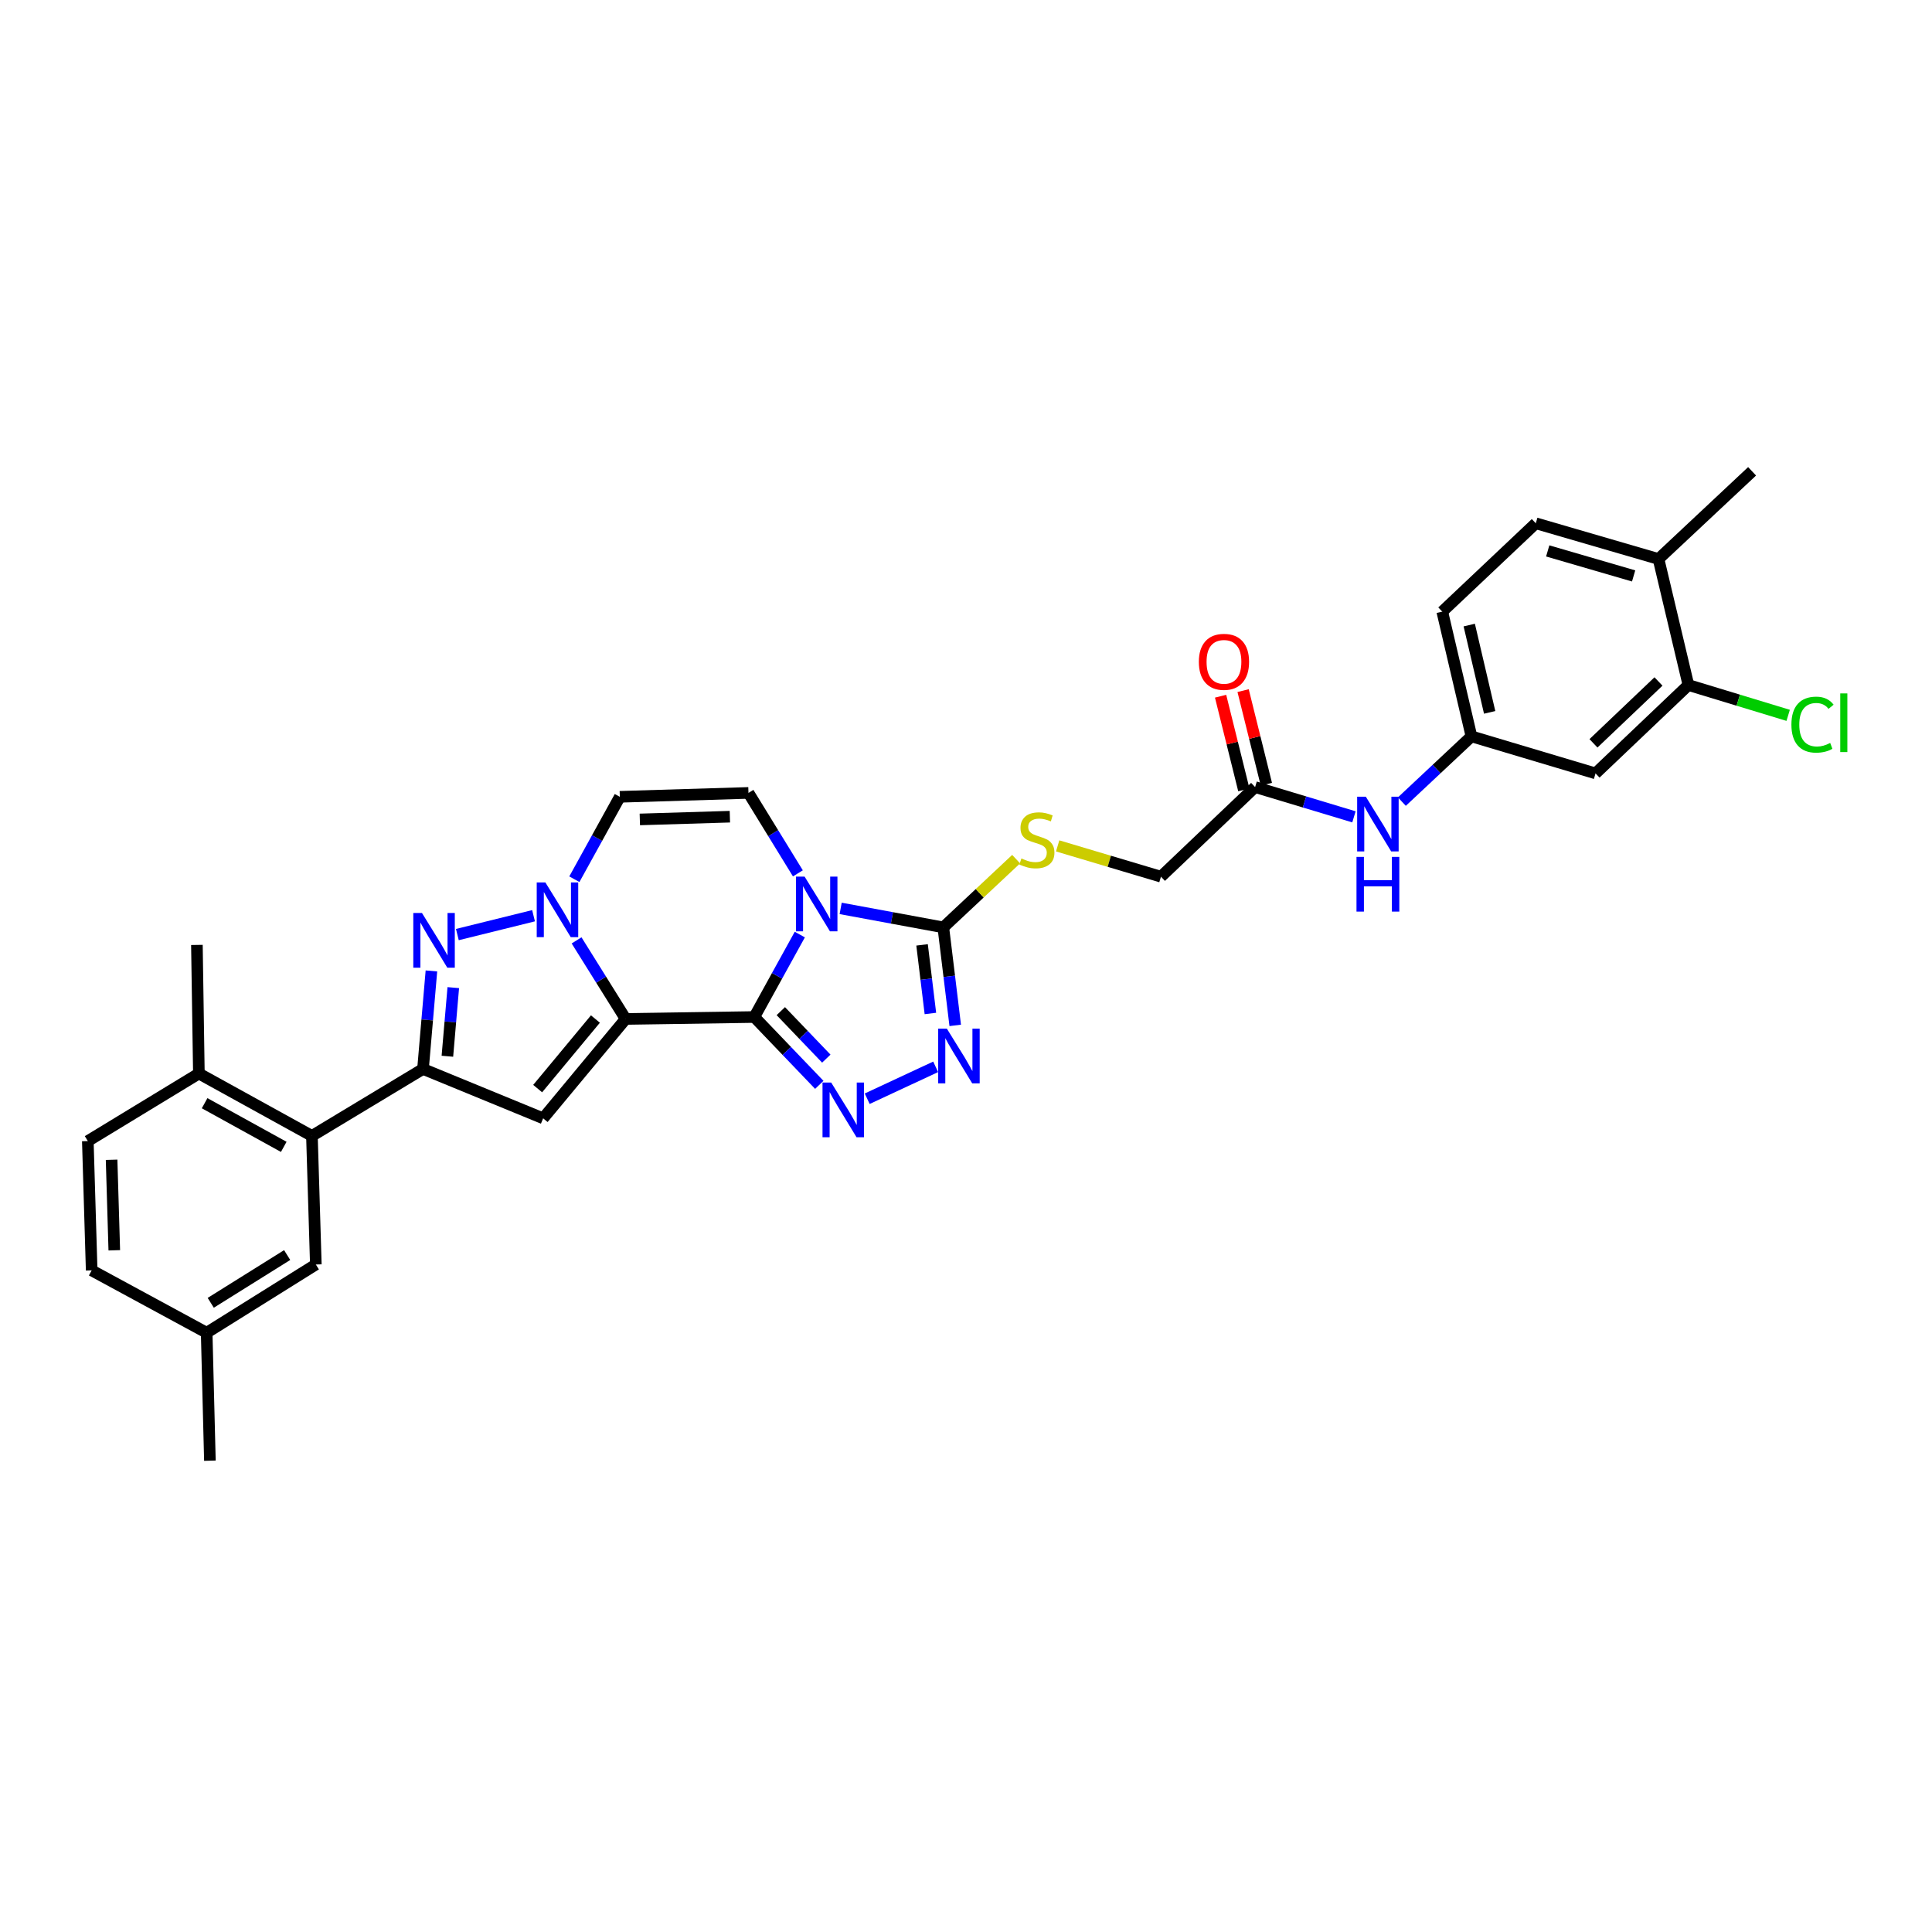 <?xml version='1.0' encoding='iso-8859-1'?>
<svg version='1.1' baseProfile='full'
              xmlns='http://www.w3.org/2000/svg'
                      xmlns:rdkit='http://www.rdkit.org/xml'
                      xmlns:xlink='http://www.w3.org/1999/xlink'
                  xml:space='preserve'
width='1000px' height='1000px' viewBox='0 0 1000 1000'>
<!-- END OF HEADER -->
<rect style='opacity:1.0;fill:#FFFFFF;stroke:none' width='1000' height='1000' x='0' y='0'> </rect>
<path class='bond-0' d='M 390.426,526.407 L 323.838,527.408' style='fill:none;fill-rule:evenodd;stroke:#000000;stroke-width:6px;stroke-linecap:butt;stroke-linejoin:miter;stroke-opacity:1' />
<path class='bond-1' d='M 390.426,526.407 L 402.204,505.066' style='fill:none;fill-rule:evenodd;stroke:#000000;stroke-width:6px;stroke-linecap:butt;stroke-linejoin:miter;stroke-opacity:1' />
<path class='bond-1' d='M 402.204,505.066 L 413.982,483.725' style='fill:none;fill-rule:evenodd;stroke:#0000FF;stroke-width:6px;stroke-linecap:butt;stroke-linejoin:miter;stroke-opacity:1' />
<path class='bond-3' d='M 390.426,526.407 L 407.247,543.965' style='fill:none;fill-rule:evenodd;stroke:#000000;stroke-width:6px;stroke-linecap:butt;stroke-linejoin:miter;stroke-opacity:1' />
<path class='bond-3' d='M 407.247,543.965 L 424.069,561.522' style='fill:none;fill-rule:evenodd;stroke:#0000FF;stroke-width:6px;stroke-linecap:butt;stroke-linejoin:miter;stroke-opacity:1' />
<path class='bond-3' d='M 404.146,523.364 L 415.921,535.654' style='fill:none;fill-rule:evenodd;stroke:#000000;stroke-width:6px;stroke-linecap:butt;stroke-linejoin:miter;stroke-opacity:1' />
<path class='bond-3' d='M 415.921,535.654 L 427.696,547.945' style='fill:none;fill-rule:evenodd;stroke:#0000FF;stroke-width:6px;stroke-linecap:butt;stroke-linejoin:miter;stroke-opacity:1' />
<path class='bond-2' d='M 323.838,527.408 L 311.136,507.075' style='fill:none;fill-rule:evenodd;stroke:#000000;stroke-width:6px;stroke-linecap:butt;stroke-linejoin:miter;stroke-opacity:1' />
<path class='bond-2' d='M 311.136,507.075 L 298.435,486.742' style='fill:none;fill-rule:evenodd;stroke:#0000FF;stroke-width:6px;stroke-linecap:butt;stroke-linejoin:miter;stroke-opacity:1' />
<path class='bond-4' d='M 323.838,527.408 L 281.128,578.847' style='fill:none;fill-rule:evenodd;stroke:#000000;stroke-width:6px;stroke-linecap:butt;stroke-linejoin:miter;stroke-opacity:1' />
<path class='bond-4' d='M 308.19,527.45 L 278.293,563.458' style='fill:none;fill-rule:evenodd;stroke:#000000;stroke-width:6px;stroke-linecap:butt;stroke-linejoin:miter;stroke-opacity:1' />
<path class='bond-7' d='M 435.125,470.188 L 461.692,475.1' style='fill:none;fill-rule:evenodd;stroke:#0000FF;stroke-width:6px;stroke-linecap:butt;stroke-linejoin:miter;stroke-opacity:1' />
<path class='bond-7' d='M 461.692,475.1 L 488.259,480.013' style='fill:none;fill-rule:evenodd;stroke:#000000;stroke-width:6px;stroke-linecap:butt;stroke-linejoin:miter;stroke-opacity:1' />
<path class='bond-9' d='M 412.984,452.047 L 400.193,431.228' style='fill:none;fill-rule:evenodd;stroke:#0000FF;stroke-width:6px;stroke-linecap:butt;stroke-linejoin:miter;stroke-opacity:1' />
<path class='bond-9' d='M 400.193,431.228 L 387.403,410.409' style='fill:none;fill-rule:evenodd;stroke:#000000;stroke-width:6px;stroke-linecap:butt;stroke-linejoin:miter;stroke-opacity:1' />
<path class='bond-5' d='M 276.164,473.981 L 236.73,483.735' style='fill:none;fill-rule:evenodd;stroke:#0000FF;stroke-width:6px;stroke-linecap:butt;stroke-linejoin:miter;stroke-opacity:1' />
<path class='bond-33' d='M 297.284,455.087 L 309.053,433.759' style='fill:none;fill-rule:evenodd;stroke:#0000FF;stroke-width:6px;stroke-linecap:butt;stroke-linejoin:miter;stroke-opacity:1' />
<path class='bond-33' d='M 309.053,433.759 L 320.822,412.431' style='fill:none;fill-rule:evenodd;stroke:#000000;stroke-width:6px;stroke-linecap:butt;stroke-linejoin:miter;stroke-opacity:1' />
<path class='bond-8' d='M 448.864,568.696 L 484.298,552.188' style='fill:none;fill-rule:evenodd;stroke:#0000FF;stroke-width:6px;stroke-linecap:butt;stroke-linejoin:miter;stroke-opacity:1' />
<path class='bond-6' d='M 281.128,578.847 L 218.945,553.294' style='fill:none;fill-rule:evenodd;stroke:#000000;stroke-width:6px;stroke-linecap:butt;stroke-linejoin:miter;stroke-opacity:1' />
<path class='bond-34' d='M 223.304,502.55 L 221.124,527.922' style='fill:none;fill-rule:evenodd;stroke:#0000FF;stroke-width:6px;stroke-linecap:butt;stroke-linejoin:miter;stroke-opacity:1' />
<path class='bond-34' d='M 221.124,527.922 L 218.945,553.294' style='fill:none;fill-rule:evenodd;stroke:#000000;stroke-width:6px;stroke-linecap:butt;stroke-linejoin:miter;stroke-opacity:1' />
<path class='bond-34' d='M 234.618,511.19 L 233.092,528.95' style='fill:none;fill-rule:evenodd;stroke:#0000FF;stroke-width:6px;stroke-linecap:butt;stroke-linejoin:miter;stroke-opacity:1' />
<path class='bond-34' d='M 233.092,528.95 L 231.567,546.711' style='fill:none;fill-rule:evenodd;stroke:#000000;stroke-width:6px;stroke-linecap:butt;stroke-linejoin:miter;stroke-opacity:1' />
<path class='bond-11' d='M 218.945,553.294 L 161.453,587.943' style='fill:none;fill-rule:evenodd;stroke:#000000;stroke-width:6px;stroke-linecap:butt;stroke-linejoin:miter;stroke-opacity:1' />
<path class='bond-12' d='M 488.259,480.013 L 507.104,462.352' style='fill:none;fill-rule:evenodd;stroke:#000000;stroke-width:6px;stroke-linecap:butt;stroke-linejoin:miter;stroke-opacity:1' />
<path class='bond-12' d='M 507.104,462.352 L 525.949,444.691' style='fill:none;fill-rule:evenodd;stroke:#CCCC00;stroke-width:6px;stroke-linecap:butt;stroke-linejoin:miter;stroke-opacity:1' />
<path class='bond-32' d='M 488.259,480.013 L 491.341,505.375' style='fill:none;fill-rule:evenodd;stroke:#000000;stroke-width:6px;stroke-linecap:butt;stroke-linejoin:miter;stroke-opacity:1' />
<path class='bond-32' d='M 491.341,505.375 L 494.423,530.738' style='fill:none;fill-rule:evenodd;stroke:#0000FF;stroke-width:6px;stroke-linecap:butt;stroke-linejoin:miter;stroke-opacity:1' />
<path class='bond-32' d='M 477.259,489.071 L 479.416,506.824' style='fill:none;fill-rule:evenodd;stroke:#000000;stroke-width:6px;stroke-linecap:butt;stroke-linejoin:miter;stroke-opacity:1' />
<path class='bond-32' d='M 479.416,506.824 L 481.574,524.578' style='fill:none;fill-rule:evenodd;stroke:#0000FF;stroke-width:6px;stroke-linecap:butt;stroke-linejoin:miter;stroke-opacity:1' />
<path class='bond-10' d='M 387.403,410.409 L 320.822,412.431' style='fill:none;fill-rule:evenodd;stroke:#000000;stroke-width:6px;stroke-linecap:butt;stroke-linejoin:miter;stroke-opacity:1' />
<path class='bond-10' d='M 377.78,422.719 L 331.174,424.134' style='fill:none;fill-rule:evenodd;stroke:#000000;stroke-width:6px;stroke-linecap:butt;stroke-linejoin:miter;stroke-opacity:1' />
<path class='bond-18' d='M 161.453,587.943 L 102.94,555.657' style='fill:none;fill-rule:evenodd;stroke:#000000;stroke-width:6px;stroke-linecap:butt;stroke-linejoin:miter;stroke-opacity:1' />
<path class='bond-18' d='M 146.872,593.617 L 105.913,571.017' style='fill:none;fill-rule:evenodd;stroke:#000000;stroke-width:6px;stroke-linecap:butt;stroke-linejoin:miter;stroke-opacity:1' />
<path class='bond-19' d='M 161.453,587.943 L 163.475,654.504' style='fill:none;fill-rule:evenodd;stroke:#000000;stroke-width:6px;stroke-linecap:butt;stroke-linejoin:miter;stroke-opacity:1' />
<path class='bond-22' d='M 547.444,437.833 L 574.175,445.803' style='fill:none;fill-rule:evenodd;stroke:#CCCC00;stroke-width:6px;stroke-linecap:butt;stroke-linejoin:miter;stroke-opacity:1' />
<path class='bond-22' d='M 574.175,445.803 L 600.907,453.773' style='fill:none;fill-rule:evenodd;stroke:#000000;stroke-width:6px;stroke-linecap:butt;stroke-linejoin:miter;stroke-opacity:1' />
<path class='bond-13' d='M 873.919,354.572 L 825.85,400.312' style='fill:none;fill-rule:evenodd;stroke:#000000;stroke-width:6px;stroke-linecap:butt;stroke-linejoin:miter;stroke-opacity:1' />
<path class='bond-13' d='M 858.428,352.731 L 824.779,384.749' style='fill:none;fill-rule:evenodd;stroke:#000000;stroke-width:6px;stroke-linecap:butt;stroke-linejoin:miter;stroke-opacity:1' />
<path class='bond-25' d='M 873.919,354.572 L 899.735,362.417' style='fill:none;fill-rule:evenodd;stroke:#000000;stroke-width:6px;stroke-linecap:butt;stroke-linejoin:miter;stroke-opacity:1' />
<path class='bond-25' d='M 899.735,362.417 L 925.552,370.263' style='fill:none;fill-rule:evenodd;stroke:#00CC00;stroke-width:6px;stroke-linecap:butt;stroke-linejoin:miter;stroke-opacity:1' />
<path class='bond-36' d='M 873.919,354.572 L 858.449,289.339' style='fill:none;fill-rule:evenodd;stroke:#000000;stroke-width:6px;stroke-linecap:butt;stroke-linejoin:miter;stroke-opacity:1' />
<path class='bond-14' d='M 825.85,400.312 L 761.618,381.146' style='fill:none;fill-rule:evenodd;stroke:#000000;stroke-width:6px;stroke-linecap:butt;stroke-linejoin:miter;stroke-opacity:1' />
<path class='bond-15' d='M 649.643,407.386 L 600.907,453.773' style='fill:none;fill-rule:evenodd;stroke:#000000;stroke-width:6px;stroke-linecap:butt;stroke-linejoin:miter;stroke-opacity:1' />
<path class='bond-16' d='M 649.643,407.386 L 675.223,415.091' style='fill:none;fill-rule:evenodd;stroke:#000000;stroke-width:6px;stroke-linecap:butt;stroke-linejoin:miter;stroke-opacity:1' />
<path class='bond-16' d='M 675.223,415.091 L 700.802,422.797' style='fill:none;fill-rule:evenodd;stroke:#0000FF;stroke-width:6px;stroke-linecap:butt;stroke-linejoin:miter;stroke-opacity:1' />
<path class='bond-21' d='M 655.472,405.938 L 649.452,381.701' style='fill:none;fill-rule:evenodd;stroke:#000000;stroke-width:6px;stroke-linecap:butt;stroke-linejoin:miter;stroke-opacity:1' />
<path class='bond-21' d='M 649.452,381.701 L 643.431,357.464' style='fill:none;fill-rule:evenodd;stroke:#FF0000;stroke-width:6px;stroke-linecap:butt;stroke-linejoin:miter;stroke-opacity:1' />
<path class='bond-21' d='M 643.814,408.834 L 637.794,384.597' style='fill:none;fill-rule:evenodd;stroke:#000000;stroke-width:6px;stroke-linecap:butt;stroke-linejoin:miter;stroke-opacity:1' />
<path class='bond-21' d='M 637.794,384.597 L 631.773,360.359' style='fill:none;fill-rule:evenodd;stroke:#FF0000;stroke-width:6px;stroke-linecap:butt;stroke-linejoin:miter;stroke-opacity:1' />
<path class='bond-17' d='M 725.601,414.909 L 743.609,398.027' style='fill:none;fill-rule:evenodd;stroke:#0000FF;stroke-width:6px;stroke-linecap:butt;stroke-linejoin:miter;stroke-opacity:1' />
<path class='bond-17' d='M 743.609,398.027 L 761.618,381.146' style='fill:none;fill-rule:evenodd;stroke:#000000;stroke-width:6px;stroke-linecap:butt;stroke-linejoin:miter;stroke-opacity:1' />
<path class='bond-27' d='M 761.618,381.146 L 746.515,316.58' style='fill:none;fill-rule:evenodd;stroke:#000000;stroke-width:6px;stroke-linecap:butt;stroke-linejoin:miter;stroke-opacity:1' />
<path class='bond-27' d='M 771.049,368.725 L 760.477,323.529' style='fill:none;fill-rule:evenodd;stroke:#000000;stroke-width:6px;stroke-linecap:butt;stroke-linejoin:miter;stroke-opacity:1' />
<path class='bond-23' d='M 102.94,555.657 L 45.455,590.619' style='fill:none;fill-rule:evenodd;stroke:#000000;stroke-width:6px;stroke-linecap:butt;stroke-linejoin:miter;stroke-opacity:1' />
<path class='bond-29' d='M 102.94,555.657 L 101.919,489.096' style='fill:none;fill-rule:evenodd;stroke:#000000;stroke-width:6px;stroke-linecap:butt;stroke-linejoin:miter;stroke-opacity:1' />
<path class='bond-26' d='M 163.475,654.504 L 106.971,689.82' style='fill:none;fill-rule:evenodd;stroke:#000000;stroke-width:6px;stroke-linecap:butt;stroke-linejoin:miter;stroke-opacity:1' />
<path class='bond-26' d='M 148.633,649.615 L 109.08,674.336' style='fill:none;fill-rule:evenodd;stroke:#000000;stroke-width:6px;stroke-linecap:butt;stroke-linejoin:miter;stroke-opacity:1' />
<path class='bond-20' d='M 858.449,289.339 L 794.925,270.847' style='fill:none;fill-rule:evenodd;stroke:#000000;stroke-width:6px;stroke-linecap:butt;stroke-linejoin:miter;stroke-opacity:1' />
<path class='bond-20' d='M 845.563,298.098 L 801.096,285.154' style='fill:none;fill-rule:evenodd;stroke:#000000;stroke-width:6px;stroke-linecap:butt;stroke-linejoin:miter;stroke-opacity:1' />
<path class='bond-30' d='M 858.449,289.339 L 906.879,243.952' style='fill:none;fill-rule:evenodd;stroke:#000000;stroke-width:6px;stroke-linecap:butt;stroke-linejoin:miter;stroke-opacity:1' />
<path class='bond-35' d='M 45.455,590.619 L 47.45,657.547' style='fill:none;fill-rule:evenodd;stroke:#000000;stroke-width:6px;stroke-linecap:butt;stroke-linejoin:miter;stroke-opacity:1' />
<path class='bond-35' d='M 57.761,600.3 L 59.157,647.15' style='fill:none;fill-rule:evenodd;stroke:#000000;stroke-width:6px;stroke-linecap:butt;stroke-linejoin:miter;stroke-opacity:1' />
<path class='bond-24' d='M 794.925,270.847 L 746.515,316.58' style='fill:none;fill-rule:evenodd;stroke:#000000;stroke-width:6px;stroke-linecap:butt;stroke-linejoin:miter;stroke-opacity:1' />
<path class='bond-28' d='M 106.971,689.82 L 47.45,657.547' style='fill:none;fill-rule:evenodd;stroke:#000000;stroke-width:6px;stroke-linecap:butt;stroke-linejoin:miter;stroke-opacity:1' />
<path class='bond-31' d='M 106.971,689.82 L 108.646,756.048' style='fill:none;fill-rule:evenodd;stroke:#000000;stroke-width:6px;stroke-linecap:butt;stroke-linejoin:miter;stroke-opacity:1' />
<path  class='atom-2' d='M 416.459 453.734
L 425.739 468.734
Q 426.659 470.214, 428.139 472.894
Q 429.619 475.574, 429.699 475.734
L 429.699 453.734
L 433.459 453.734
L 433.459 482.054
L 429.579 482.054
L 419.619 465.654
Q 418.459 463.734, 417.219 461.534
Q 416.019 459.334, 415.659 458.654
L 415.659 482.054
L 411.979 482.054
L 411.979 453.734
L 416.459 453.734
' fill='#0000FF'/>
<path  class='atom-3' d='M 282.289 456.757
L 291.569 471.757
Q 292.489 473.237, 293.969 475.917
Q 295.449 478.597, 295.529 478.757
L 295.529 456.757
L 299.289 456.757
L 299.289 485.077
L 295.409 485.077
L 285.449 468.677
Q 284.289 466.757, 283.049 464.557
Q 281.849 462.357, 281.489 461.677
L 281.489 485.077
L 277.809 485.077
L 277.809 456.757
L 282.289 456.757
' fill='#0000FF'/>
<path  class='atom-4' d='M 430.213 560.309
L 439.493 575.309
Q 440.413 576.789, 441.893 579.469
Q 443.373 582.149, 443.453 582.309
L 443.453 560.309
L 447.213 560.309
L 447.213 588.629
L 443.333 588.629
L 433.373 572.229
Q 432.213 570.309, 430.973 568.109
Q 429.773 565.909, 429.413 565.229
L 429.413 588.629
L 425.733 588.629
L 425.733 560.309
L 430.213 560.309
' fill='#0000FF'/>
<path  class='atom-6' d='M 218.404 472.56
L 227.684 487.56
Q 228.604 489.04, 230.084 491.72
Q 231.564 494.4, 231.644 494.56
L 231.644 472.56
L 235.404 472.56
L 235.404 500.88
L 231.524 500.88
L 221.564 484.48
Q 220.404 482.56, 219.164 480.36
Q 217.964 478.16, 217.604 477.48
L 217.604 500.88
L 213.924 500.88
L 213.924 472.56
L 218.404 472.56
' fill='#0000FF'/>
<path  class='atom-9' d='M 490.087 532.414
L 499.367 547.414
Q 500.287 548.894, 501.767 551.574
Q 503.247 554.254, 503.327 554.414
L 503.327 532.414
L 507.087 532.414
L 507.087 560.734
L 503.207 560.734
L 493.247 544.334
Q 492.087 542.414, 490.847 540.214
Q 489.647 538.014, 489.287 537.334
L 489.287 560.734
L 485.607 560.734
L 485.607 532.414
L 490.087 532.414
' fill='#0000FF'/>
<path  class='atom-13' d='M 528.688 444.347
Q 529.008 444.467, 530.328 445.027
Q 531.648 445.587, 533.088 445.947
Q 534.568 446.267, 536.008 446.267
Q 538.688 446.267, 540.248 444.987
Q 541.808 443.667, 541.808 441.387
Q 541.808 439.827, 541.008 438.867
Q 540.248 437.907, 539.048 437.387
Q 537.848 436.867, 535.848 436.267
Q 533.328 435.507, 531.808 434.787
Q 530.328 434.067, 529.248 432.547
Q 528.208 431.027, 528.208 428.467
Q 528.208 424.907, 530.608 422.707
Q 533.048 420.507, 537.848 420.507
Q 541.128 420.507, 544.848 422.067
L 543.928 425.147
Q 540.528 423.747, 537.968 423.747
Q 535.208 423.747, 533.688 424.907
Q 532.168 426.027, 532.208 427.987
Q 532.208 429.507, 532.968 430.427
Q 533.768 431.347, 534.888 431.867
Q 536.048 432.387, 537.968 432.987
Q 540.528 433.787, 542.048 434.587
Q 543.568 435.387, 544.648 437.027
Q 545.768 438.627, 545.768 441.387
Q 545.768 445.307, 543.128 447.427
Q 540.528 449.507, 536.168 449.507
Q 533.648 449.507, 531.728 448.947
Q 529.848 448.427, 527.608 447.507
L 528.688 444.347
' fill='#CCCC00'/>
<path  class='atom-17' d='M 706.942 412.372
L 716.222 427.372
Q 717.142 428.852, 718.622 431.532
Q 720.102 434.212, 720.182 434.372
L 720.182 412.372
L 723.942 412.372
L 723.942 440.692
L 720.062 440.692
L 710.102 424.292
Q 708.942 422.372, 707.702 420.172
Q 706.502 417.972, 706.142 417.292
L 706.142 440.692
L 702.462 440.692
L 702.462 412.372
L 706.942 412.372
' fill='#0000FF'/>
<path  class='atom-17' d='M 702.122 443.524
L 705.962 443.524
L 705.962 455.564
L 720.442 455.564
L 720.442 443.524
L 724.282 443.524
L 724.282 471.844
L 720.442 471.844
L 720.442 458.764
L 705.962 458.764
L 705.962 471.844
L 702.122 471.844
L 702.122 443.524
' fill='#0000FF'/>
<path  class='atom-22' d='M 620.52 342.56
Q 620.52 335.76, 623.88 331.96
Q 627.24 328.16, 633.52 328.16
Q 639.8 328.16, 643.16 331.96
Q 646.52 335.76, 646.52 342.56
Q 646.52 349.44, 643.12 353.36
Q 639.72 357.24, 633.52 357.24
Q 627.28 357.24, 623.88 353.36
Q 620.52 349.48, 620.52 342.56
M 633.52 354.04
Q 637.84 354.04, 640.16 351.16
Q 642.52 348.24, 642.52 342.56
Q 642.52 337, 640.16 334.2
Q 637.84 331.36, 633.52 331.36
Q 629.2 331.36, 626.84 334.16
Q 624.52 336.96, 624.52 342.56
Q 624.52 348.28, 626.84 351.16
Q 629.2 354.04, 633.52 354.04
' fill='#FF0000'/>
<path  class='atom-26' d='M 927.231 375.072
Q 927.231 368.032, 930.511 364.352
Q 933.831 360.632, 940.111 360.632
Q 945.951 360.632, 949.071 364.752
L 946.431 366.912
Q 944.151 363.912, 940.111 363.912
Q 935.831 363.912, 933.551 366.792
Q 931.311 369.632, 931.311 375.072
Q 931.311 380.672, 933.631 383.552
Q 935.991 386.432, 940.551 386.432
Q 943.671 386.432, 947.311 384.552
L 948.431 387.552
Q 946.951 388.512, 944.711 389.072
Q 942.471 389.632, 939.991 389.632
Q 933.831 389.632, 930.511 385.872
Q 927.231 382.112, 927.231 375.072
' fill='#00CC00'/>
<path  class='atom-26' d='M 952.511 358.912
L 956.191 358.912
L 956.191 389.272
L 952.511 389.272
L 952.511 358.912
' fill='#00CC00'/>
</svg>
